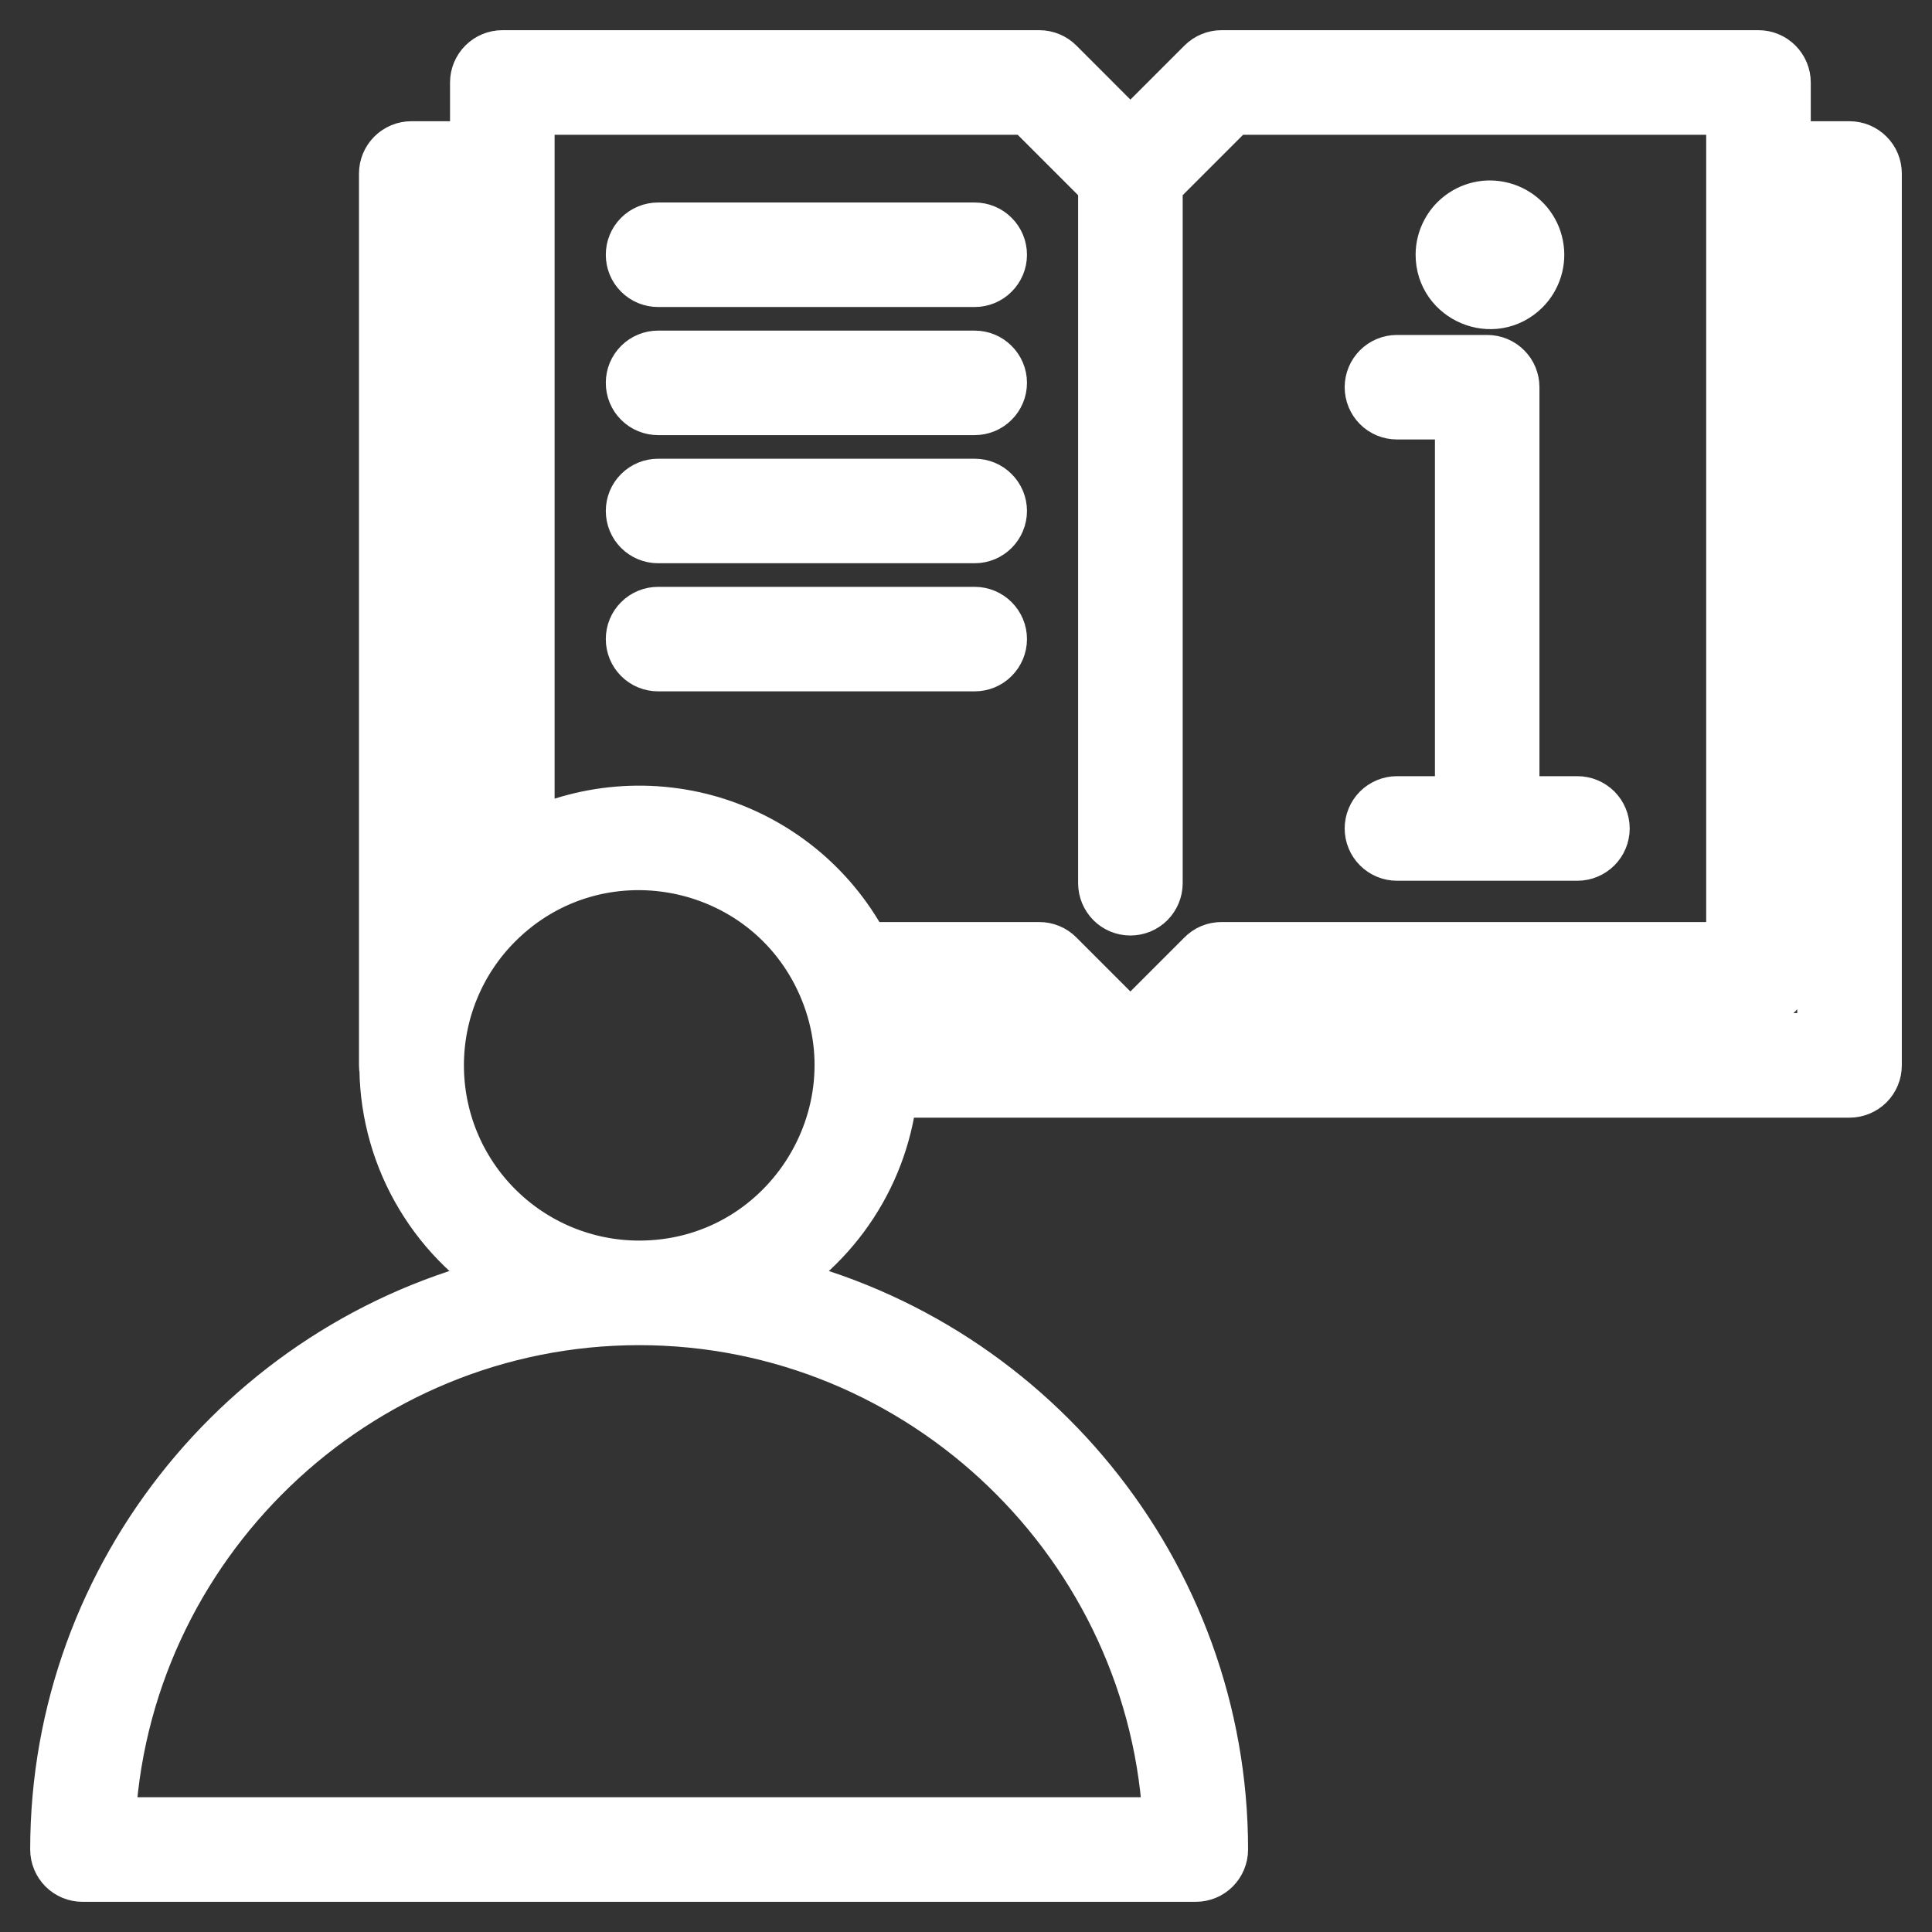 <svg width="32" height="32" viewBox="0 0 32 32" fill="none" xmlns="http://www.w3.org/2000/svg"><rect x="0" y="0" width="32" height="32" fill="#333333" stroke="none"/><path fill-rule="evenodd" clip-rule="evenodd" d="M7.955 14.458V3.24H7.178V15.306C7.396 14.989 7.658 14.703 7.955 14.458ZM12.593 21.261C16.948 22.198 20.172 26.086 20.172 30.634C20.172 30.731 20.133 30.824 20.065 30.893C19.996 30.962 19.903 31 19.806 31H1.366C1.269 31 1.176 30.962 1.107 30.893C1.039 30.824 1 30.731 1 30.634C1 26.086 4.224 22.198 8.579 21.261C7.945 20.908 7.415 20.395 7.042 19.773C6.668 19.151 6.465 18.441 6.453 17.716C6.448 17.693 6.446 17.669 6.446 17.646V2.874C6.446 2.777 6.485 2.684 6.553 2.616C6.622 2.547 6.715 2.508 6.812 2.508H7.954V1.366C7.954 1.269 7.993 1.176 8.062 1.107C8.13 1.039 8.223 1 8.32 1H17.215C17.264 1 17.312 1.01 17.357 1.029C17.402 1.048 17.443 1.075 17.477 1.11L18.723 2.357L19.973 1.107C20.007 1.073 20.047 1.046 20.092 1.028C20.136 1.009 20.184 1 20.232 1H29.126C29.223 1 29.316 1.039 29.384 1.107C29.453 1.176 29.492 1.269 29.492 1.366V2.508H30.634C30.731 2.508 30.824 2.547 30.893 2.616C30.962 2.684 31 2.777 31 2.874V17.646C31 17.743 30.962 17.836 30.893 17.905C30.824 17.973 30.731 18.012 30.634 18.012H14.704C14.644 18.685 14.421 19.333 14.052 19.899C13.684 20.465 13.183 20.933 12.593 21.261ZM10.586 21.78C5.848 21.78 1.934 25.558 1.739 30.268H19.433C19.239 25.558 15.325 21.78 10.586 21.78ZM7.184 17.644C7.184 17.197 7.272 16.755 7.443 16.343C7.614 15.93 7.864 15.556 8.18 15.24C9.877 13.543 12.743 14.095 13.703 16.28C14.682 18.507 13.053 21.048 10.586 21.048C10.139 21.048 9.697 20.96 9.284 20.789C8.871 20.618 8.496 20.367 8.18 20.051C7.864 19.735 7.613 19.36 7.442 18.947C7.271 18.534 7.184 18.091 7.184 17.644ZM14.704 17.28H17.84L17.063 16.503H14.56C14.633 16.757 14.681 17.017 14.704 17.28ZM14.271 15.772H17.215C17.263 15.772 17.31 15.781 17.355 15.8C17.399 15.818 17.439 15.845 17.473 15.879L18.723 17.129L19.97 15.882C20.004 15.847 20.044 15.819 20.089 15.8C20.134 15.781 20.183 15.772 20.232 15.772H28.76V1.732H20.383L19.089 3.026V14.629C19.089 14.726 19.05 14.819 18.982 14.888C18.913 14.957 18.82 14.995 18.723 14.995C18.626 14.995 18.533 14.957 18.464 14.888C18.396 14.819 18.357 14.726 18.357 14.629V3.026L17.063 1.732H8.686V13.974C9.171 13.723 9.7 13.572 10.243 13.527C10.787 13.482 11.334 13.544 11.853 13.711C12.372 13.879 12.853 14.147 13.268 14.5C13.683 14.854 14.024 15.286 14.271 15.772ZM24.267 13.356H23.138C23.041 13.356 22.948 13.395 22.879 13.463C22.811 13.532 22.772 13.625 22.772 13.722C22.772 13.819 22.811 13.912 22.879 13.98C22.948 14.049 23.041 14.088 23.138 14.088H26.127C26.224 14.088 26.317 14.049 26.386 13.98C26.454 13.912 26.493 13.819 26.493 13.722C26.493 13.625 26.454 13.532 26.386 13.463C26.317 13.395 26.224 13.356 26.127 13.356H24.998V6.413C24.998 6.316 24.96 6.223 24.891 6.155C24.823 6.086 24.73 6.048 24.633 6.048H23.138C23.041 6.048 22.948 6.086 22.879 6.155C22.811 6.223 22.772 6.316 22.772 6.413C22.772 6.51 22.811 6.604 22.879 6.672C22.948 6.741 23.041 6.779 23.138 6.779H24.267V13.356ZM10.9 10.951H16.144C16.241 10.951 16.334 10.913 16.402 10.844C16.471 10.775 16.51 10.682 16.51 10.585C16.51 10.488 16.471 10.395 16.402 10.327C16.334 10.258 16.241 10.22 16.144 10.22H10.9C10.803 10.22 10.71 10.258 10.641 10.327C10.572 10.395 10.534 10.488 10.534 10.585C10.534 10.682 10.572 10.775 10.641 10.844C10.71 10.913 10.803 10.951 10.9 10.951ZM10.9 8.829H16.144C16.241 8.829 16.334 8.791 16.402 8.722C16.471 8.653 16.51 8.56 16.51 8.463C16.51 8.366 16.471 8.273 16.402 8.205C16.334 8.136 16.241 8.098 16.144 8.098H10.9C10.803 8.098 10.71 8.136 10.641 8.205C10.572 8.273 10.534 8.366 10.534 8.463C10.534 8.56 10.572 8.653 10.641 8.722C10.71 8.791 10.803 8.829 10.9 8.829ZM10.9 4.585H16.144C16.241 4.585 16.334 4.547 16.402 4.478C16.471 4.41 16.51 4.317 16.51 4.22C16.51 4.122 16.471 4.029 16.402 3.961C16.334 3.892 16.241 3.854 16.144 3.854H10.9C10.803 3.854 10.71 3.892 10.641 3.961C10.572 4.029 10.534 4.122 10.534 4.22C10.534 4.317 10.572 4.41 10.641 4.478C10.71 4.547 10.803 4.585 10.9 4.585ZM10.9 6.707H16.144C16.241 6.707 16.334 6.669 16.402 6.6C16.471 6.532 16.51 6.439 16.51 6.341C16.51 6.244 16.471 6.151 16.402 6.083C16.334 6.014 16.241 5.976 16.144 5.976H10.9C10.803 5.976 10.71 6.014 10.641 6.083C10.572 6.151 10.534 6.244 10.534 6.341C10.534 6.439 10.572 6.532 10.641 6.6C10.71 6.669 10.803 6.707 10.9 6.707ZM25.196 4.737C25.281 4.652 25.343 4.547 25.378 4.432C25.413 4.317 25.419 4.195 25.395 4.077C25.372 3.959 25.32 3.849 25.244 3.756C25.167 3.663 25.069 3.591 24.958 3.545C24.847 3.499 24.726 3.481 24.607 3.492C24.487 3.504 24.372 3.545 24.272 3.612C24.172 3.679 24.09 3.769 24.034 3.875C23.977 3.981 23.947 4.099 23.947 4.22C23.947 4.864 24.733 5.199 25.196 4.737ZM29.492 3.24V16.138C29.492 16.235 29.453 16.328 29.384 16.396C29.316 16.465 29.223 16.503 29.126 16.503H20.383L19.606 17.28H30.268V3.24H29.492Z" fill="white" stroke="white"/></svg>
